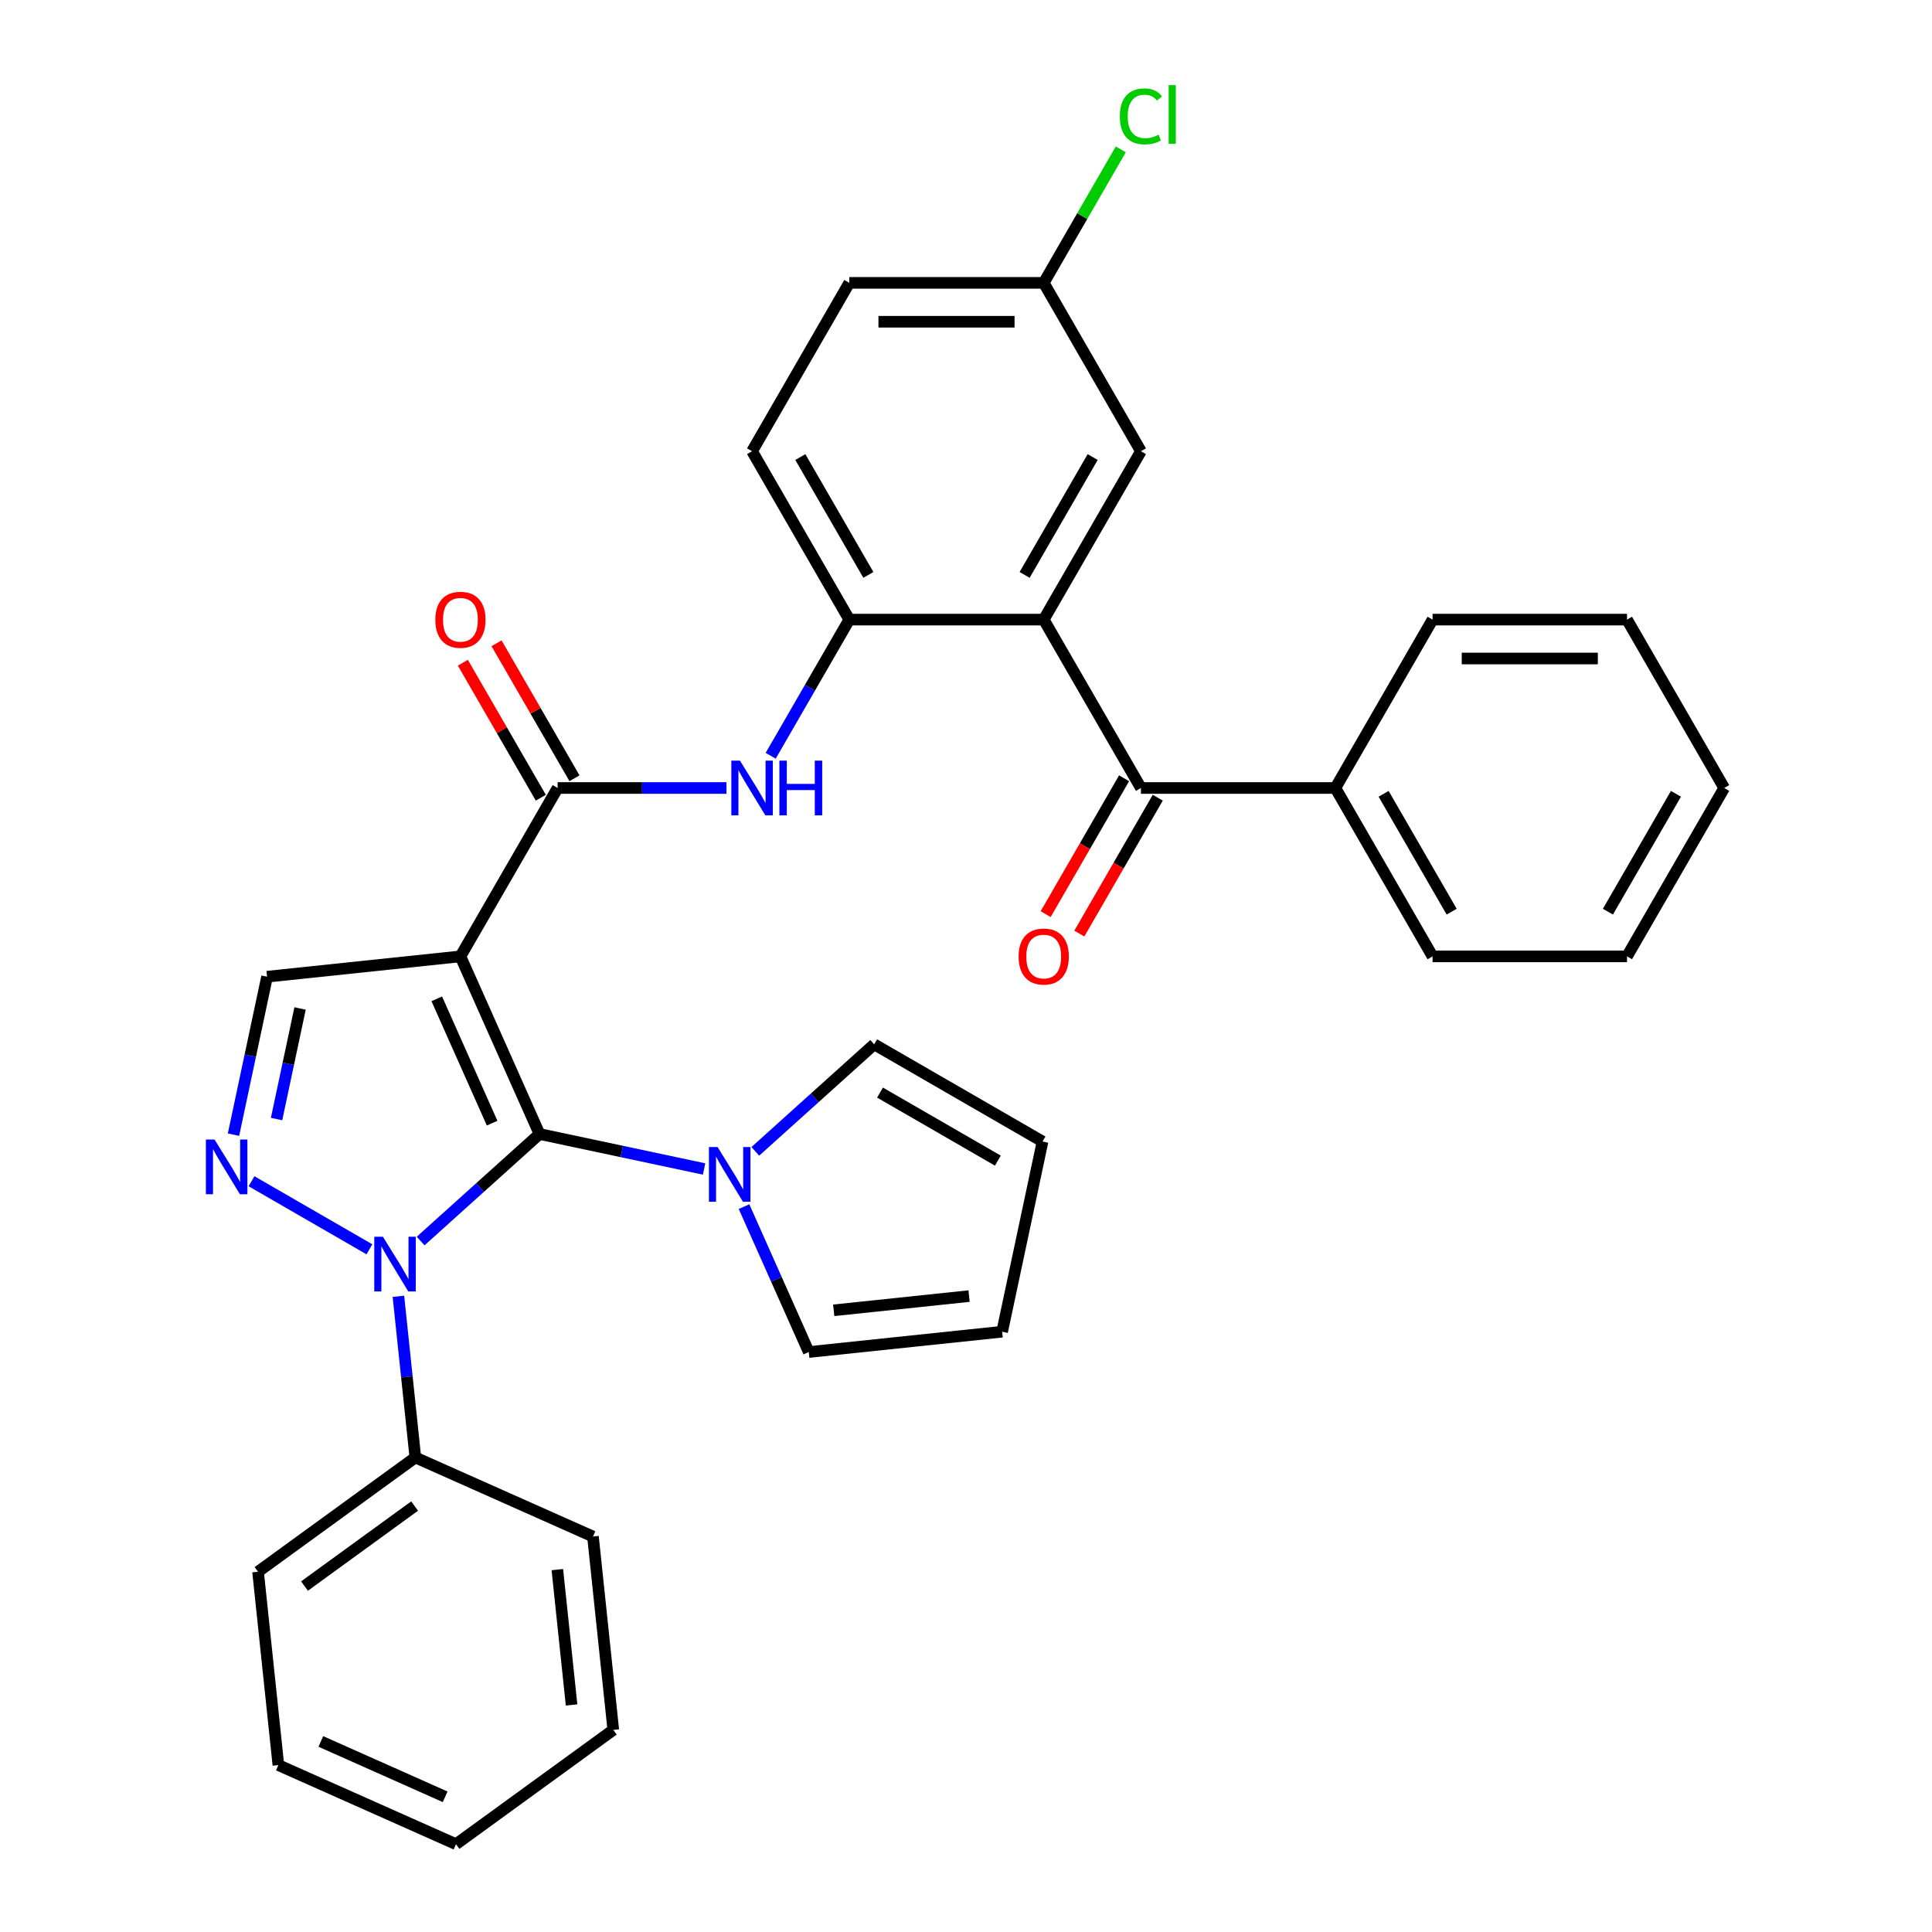<?xml version='1.0' encoding='iso-8859-1'?>
<svg version='1.1' baseProfile='full'
              xmlns='http://www.w3.org/2000/svg'
                      xmlns:rdkit='http://www.rdkit.org/xml'
                      xmlns:xlink='http://www.w3.org/1999/xlink'
                  xml:space='preserve'
width='1000px' height='1000px' viewBox='0 0 1000 1000'>
<!-- END OF HEADER -->
<rect style='opacity:1.0;fill:#FFFFFF;stroke:none' width='1000' height='1000' x='0' y='0'> </rect>
<path class='bond-0' d='M 279.25,586.953 L 238.318,495.018' style='fill:none;fill-rule:evenodd;stroke:#000000;stroke-width:6px;stroke-linecap:butt;stroke-linejoin:miter;stroke-opacity:1' />
<path class='bond-0' d='M 254.723,581.349 L 226.071,516.994' style='fill:none;fill-rule:evenodd;stroke:#000000;stroke-width:6px;stroke-linecap:butt;stroke-linejoin:miter;stroke-opacity:1' />
<path class='bond-1' d='M 279.25,586.953 L 248.485,614.655' style='fill:none;fill-rule:evenodd;stroke:#000000;stroke-width:6px;stroke-linecap:butt;stroke-linejoin:miter;stroke-opacity:1' />
<path class='bond-1' d='M 248.485,614.655 L 217.719,642.356' style='fill:none;fill-rule:evenodd;stroke:#0000FF;stroke-width:6px;stroke-linecap:butt;stroke-linejoin:miter;stroke-opacity:1' />
<path class='bond-5' d='M 279.25,586.953 L 321.841,596.006' style='fill:none;fill-rule:evenodd;stroke:#000000;stroke-width:6px;stroke-linecap:butt;stroke-linejoin:miter;stroke-opacity:1' />
<path class='bond-5' d='M 321.841,596.006 L 364.431,605.059' style='fill:none;fill-rule:evenodd;stroke:#0000FF;stroke-width:6px;stroke-linecap:butt;stroke-linejoin:miter;stroke-opacity:1' />
<path class='bond-3' d='M 238.318,495.018 L 288.636,407.864' style='fill:none;fill-rule:evenodd;stroke:#000000;stroke-width:6px;stroke-linecap:butt;stroke-linejoin:miter;stroke-opacity:1' />
<path class='bond-6' d='M 238.318,495.018 L 138.233,505.537' style='fill:none;fill-rule:evenodd;stroke:#000000;stroke-width:6px;stroke-linecap:butt;stroke-linejoin:miter;stroke-opacity:1' />
<path class='bond-2' d='M 191.207,646.638 L 130.183,611.406' style='fill:none;fill-rule:evenodd;stroke:#0000FF;stroke-width:6px;stroke-linecap:butt;stroke-linejoin:miter;stroke-opacity:1' />
<path class='bond-11' d='M 206.216,670.968 L 210.599,712.672' style='fill:none;fill-rule:evenodd;stroke:#0000FF;stroke-width:6px;stroke-linecap:butt;stroke-linejoin:miter;stroke-opacity:1' />
<path class='bond-11' d='M 210.599,712.672 L 214.983,754.376' style='fill:none;fill-rule:evenodd;stroke:#000000;stroke-width:6px;stroke-linecap:butt;stroke-linejoin:miter;stroke-opacity:1' />
<path class='bond-33' d='M 120.855,587.298 L 129.544,546.417' style='fill:none;fill-rule:evenodd;stroke:#0000FF;stroke-width:6px;stroke-linecap:butt;stroke-linejoin:miter;stroke-opacity:1' />
<path class='bond-33' d='M 129.544,546.417 L 138.233,505.537' style='fill:none;fill-rule:evenodd;stroke:#000000;stroke-width:6px;stroke-linecap:butt;stroke-linejoin:miter;stroke-opacity:1' />
<path class='bond-33' d='M 143.149,579.218 L 149.231,550.602' style='fill:none;fill-rule:evenodd;stroke:#0000FF;stroke-width:6px;stroke-linecap:butt;stroke-linejoin:miter;stroke-opacity:1' />
<path class='bond-33' d='M 149.231,550.602 L 155.314,521.986' style='fill:none;fill-rule:evenodd;stroke:#000000;stroke-width:6px;stroke-linecap:butt;stroke-linejoin:miter;stroke-opacity:1' />
<path class='bond-8' d='M 288.636,407.864 L 332.326,407.864' style='fill:none;fill-rule:evenodd;stroke:#000000;stroke-width:6px;stroke-linecap:butt;stroke-linejoin:miter;stroke-opacity:1' />
<path class='bond-8' d='M 332.326,407.864 L 376.016,407.864' style='fill:none;fill-rule:evenodd;stroke:#0000FF;stroke-width:6px;stroke-linecap:butt;stroke-linejoin:miter;stroke-opacity:1' />
<path class='bond-14' d='M 297.351,402.833 L 277.179,367.894' style='fill:none;fill-rule:evenodd;stroke:#000000;stroke-width:6px;stroke-linecap:butt;stroke-linejoin:miter;stroke-opacity:1' />
<path class='bond-14' d='M 277.179,367.894 L 257.008,332.955' style='fill:none;fill-rule:evenodd;stroke:#FF0000;stroke-width:6px;stroke-linecap:butt;stroke-linejoin:miter;stroke-opacity:1' />
<path class='bond-14' d='M 279.921,412.896 L 259.749,377.958' style='fill:none;fill-rule:evenodd;stroke:#000000;stroke-width:6px;stroke-linecap:butt;stroke-linejoin:miter;stroke-opacity:1' />
<path class='bond-14' d='M 259.749,377.958 L 239.577,343.019' style='fill:none;fill-rule:evenodd;stroke:#FF0000;stroke-width:6px;stroke-linecap:butt;stroke-linejoin:miter;stroke-opacity:1' />
<path class='bond-4' d='M 540.226,320.711 L 439.59,320.711' style='fill:none;fill-rule:evenodd;stroke:#000000;stroke-width:6px;stroke-linecap:butt;stroke-linejoin:miter;stroke-opacity:1' />
<path class='bond-7' d='M 540.226,320.711 L 590.544,407.864' style='fill:none;fill-rule:evenodd;stroke:#000000;stroke-width:6px;stroke-linecap:butt;stroke-linejoin:miter;stroke-opacity:1' />
<path class='bond-10' d='M 540.226,320.711 L 590.544,233.558' style='fill:none;fill-rule:evenodd;stroke:#000000;stroke-width:6px;stroke-linecap:butt;stroke-linejoin:miter;stroke-opacity:1' />
<path class='bond-10' d='M 530.343,297.575 L 565.565,236.567' style='fill:none;fill-rule:evenodd;stroke:#000000;stroke-width:6px;stroke-linecap:butt;stroke-linejoin:miter;stroke-opacity:1' />
<path class='bond-12' d='M 390.943,595.941 L 421.709,568.239' style='fill:none;fill-rule:evenodd;stroke:#0000FF;stroke-width:6px;stroke-linecap:butt;stroke-linejoin:miter;stroke-opacity:1' />
<path class='bond-12' d='M 421.709,568.239 L 452.474,540.538' style='fill:none;fill-rule:evenodd;stroke:#000000;stroke-width:6px;stroke-linecap:butt;stroke-linejoin:miter;stroke-opacity:1' />
<path class='bond-13' d='M 385.112,624.552 L 401.866,662.182' style='fill:none;fill-rule:evenodd;stroke:#0000FF;stroke-width:6px;stroke-linecap:butt;stroke-linejoin:miter;stroke-opacity:1' />
<path class='bond-13' d='M 401.866,662.182 L 418.619,699.812' style='fill:none;fill-rule:evenodd;stroke:#000000;stroke-width:6px;stroke-linecap:butt;stroke-linejoin:miter;stroke-opacity:1' />
<path class='bond-15' d='M 581.828,402.833 L 561.529,437.991' style='fill:none;fill-rule:evenodd;stroke:#000000;stroke-width:6px;stroke-linecap:butt;stroke-linejoin:miter;stroke-opacity:1' />
<path class='bond-15' d='M 561.529,437.991 L 541.231,473.15' style='fill:none;fill-rule:evenodd;stroke:#FF0000;stroke-width:6px;stroke-linecap:butt;stroke-linejoin:miter;stroke-opacity:1' />
<path class='bond-15' d='M 599.259,412.896 L 578.96,448.055' style='fill:none;fill-rule:evenodd;stroke:#000000;stroke-width:6px;stroke-linecap:butt;stroke-linejoin:miter;stroke-opacity:1' />
<path class='bond-15' d='M 578.96,448.055 L 558.661,483.214' style='fill:none;fill-rule:evenodd;stroke:#FF0000;stroke-width:6px;stroke-linecap:butt;stroke-linejoin:miter;stroke-opacity:1' />
<path class='bond-16' d='M 590.544,407.864 L 691.18,407.864' style='fill:none;fill-rule:evenodd;stroke:#000000;stroke-width:6px;stroke-linecap:butt;stroke-linejoin:miter;stroke-opacity:1' />
<path class='bond-9' d='M 398.9,391.188 L 419.245,355.95' style='fill:none;fill-rule:evenodd;stroke:#0000FF;stroke-width:6px;stroke-linecap:butt;stroke-linejoin:miter;stroke-opacity:1' />
<path class='bond-9' d='M 419.245,355.95 L 439.59,320.711' style='fill:none;fill-rule:evenodd;stroke:#000000;stroke-width:6px;stroke-linecap:butt;stroke-linejoin:miter;stroke-opacity:1' />
<path class='bond-17' d='M 439.59,320.711 L 389.272,233.558' style='fill:none;fill-rule:evenodd;stroke:#000000;stroke-width:6px;stroke-linecap:butt;stroke-linejoin:miter;stroke-opacity:1' />
<path class='bond-17' d='M 449.473,297.575 L 414.25,236.567' style='fill:none;fill-rule:evenodd;stroke:#000000;stroke-width:6px;stroke-linecap:butt;stroke-linejoin:miter;stroke-opacity:1' />
<path class='bond-36' d='M 590.544,233.558 L 540.226,146.405' style='fill:none;fill-rule:evenodd;stroke:#000000;stroke-width:6px;stroke-linecap:butt;stroke-linejoin:miter;stroke-opacity:1' />
<path class='bond-23' d='M 214.983,754.376 L 133.566,813.529' style='fill:none;fill-rule:evenodd;stroke:#000000;stroke-width:6px;stroke-linecap:butt;stroke-linejoin:miter;stroke-opacity:1' />
<path class='bond-23' d='M 214.601,779.532 L 157.609,820.939' style='fill:none;fill-rule:evenodd;stroke:#000000;stroke-width:6px;stroke-linecap:butt;stroke-linejoin:miter;stroke-opacity:1' />
<path class='bond-24' d='M 214.983,754.376 L 306.918,795.309' style='fill:none;fill-rule:evenodd;stroke:#000000;stroke-width:6px;stroke-linecap:butt;stroke-linejoin:miter;stroke-opacity:1' />
<path class='bond-18' d='M 452.474,540.538 L 539.627,590.856' style='fill:none;fill-rule:evenodd;stroke:#000000;stroke-width:6px;stroke-linecap:butt;stroke-linejoin:miter;stroke-opacity:1' />
<path class='bond-18' d='M 455.484,565.516 L 516.491,600.739' style='fill:none;fill-rule:evenodd;stroke:#000000;stroke-width:6px;stroke-linecap:butt;stroke-linejoin:miter;stroke-opacity:1' />
<path class='bond-19' d='M 418.619,699.812 L 518.704,689.293' style='fill:none;fill-rule:evenodd;stroke:#000000;stroke-width:6px;stroke-linecap:butt;stroke-linejoin:miter;stroke-opacity:1' />
<path class='bond-19' d='M 431.528,678.217 L 501.587,670.854' style='fill:none;fill-rule:evenodd;stroke:#000000;stroke-width:6px;stroke-linecap:butt;stroke-linejoin:miter;stroke-opacity:1' />
<path class='bond-25' d='M 691.18,407.864 L 741.498,495.018' style='fill:none;fill-rule:evenodd;stroke:#000000;stroke-width:6px;stroke-linecap:butt;stroke-linejoin:miter;stroke-opacity:1' />
<path class='bond-25' d='M 716.158,410.874 L 751.38,471.881' style='fill:none;fill-rule:evenodd;stroke:#000000;stroke-width:6px;stroke-linecap:butt;stroke-linejoin:miter;stroke-opacity:1' />
<path class='bond-26' d='M 691.18,407.864 L 741.498,320.711' style='fill:none;fill-rule:evenodd;stroke:#000000;stroke-width:6px;stroke-linecap:butt;stroke-linejoin:miter;stroke-opacity:1' />
<path class='bond-21' d='M 389.272,233.558 L 439.59,146.405' style='fill:none;fill-rule:evenodd;stroke:#000000;stroke-width:6px;stroke-linecap:butt;stroke-linejoin:miter;stroke-opacity:1' />
<path class='bond-34' d='M 539.627,590.856 L 518.704,689.293' style='fill:none;fill-rule:evenodd;stroke:#000000;stroke-width:6px;stroke-linecap:butt;stroke-linejoin:miter;stroke-opacity:1' />
<path class='bond-20' d='M 540.226,146.405 L 439.59,146.405' style='fill:none;fill-rule:evenodd;stroke:#000000;stroke-width:6px;stroke-linecap:butt;stroke-linejoin:miter;stroke-opacity:1' />
<path class='bond-20' d='M 525.13,166.532 L 454.685,166.532' style='fill:none;fill-rule:evenodd;stroke:#000000;stroke-width:6px;stroke-linecap:butt;stroke-linejoin:miter;stroke-opacity:1' />
<path class='bond-22' d='M 540.226,146.405 L 560.172,111.856' style='fill:none;fill-rule:evenodd;stroke:#000000;stroke-width:6px;stroke-linecap:butt;stroke-linejoin:miter;stroke-opacity:1' />
<path class='bond-22' d='M 560.172,111.856 L 580.119,77.307' style='fill:none;fill-rule:evenodd;stroke:#00CC00;stroke-width:6px;stroke-linecap:butt;stroke-linejoin:miter;stroke-opacity:1' />
<path class='bond-28' d='M 133.566,813.529 L 144.086,913.613' style='fill:none;fill-rule:evenodd;stroke:#000000;stroke-width:6px;stroke-linecap:butt;stroke-linejoin:miter;stroke-opacity:1' />
<path class='bond-27' d='M 306.918,795.309 L 317.437,895.393' style='fill:none;fill-rule:evenodd;stroke:#000000;stroke-width:6px;stroke-linecap:butt;stroke-linejoin:miter;stroke-opacity:1' />
<path class='bond-27' d='M 288.479,812.425 L 295.843,882.484' style='fill:none;fill-rule:evenodd;stroke:#000000;stroke-width:6px;stroke-linecap:butt;stroke-linejoin:miter;stroke-opacity:1' />
<path class='bond-29' d='M 741.498,495.018 L 842.133,495.018' style='fill:none;fill-rule:evenodd;stroke:#000000;stroke-width:6px;stroke-linecap:butt;stroke-linejoin:miter;stroke-opacity:1' />
<path class='bond-30' d='M 741.498,320.711 L 842.133,320.711' style='fill:none;fill-rule:evenodd;stroke:#000000;stroke-width:6px;stroke-linecap:butt;stroke-linejoin:miter;stroke-opacity:1' />
<path class='bond-30' d='M 756.593,340.838 L 827.038,340.838' style='fill:none;fill-rule:evenodd;stroke:#000000;stroke-width:6px;stroke-linecap:butt;stroke-linejoin:miter;stroke-opacity:1' />
<path class='bond-31' d='M 317.437,895.393 L 236.021,954.545' style='fill:none;fill-rule:evenodd;stroke:#000000;stroke-width:6px;stroke-linecap:butt;stroke-linejoin:miter;stroke-opacity:1' />
<path class='bond-35' d='M 144.086,913.613 L 236.021,954.545' style='fill:none;fill-rule:evenodd;stroke:#000000;stroke-width:6px;stroke-linecap:butt;stroke-linejoin:miter;stroke-opacity:1' />
<path class='bond-35' d='M 166.063,901.366 L 230.417,930.019' style='fill:none;fill-rule:evenodd;stroke:#000000;stroke-width:6px;stroke-linecap:butt;stroke-linejoin:miter;stroke-opacity:1' />
<path class='bond-37' d='M 842.133,495.018 L 892.451,407.864' style='fill:none;fill-rule:evenodd;stroke:#000000;stroke-width:6px;stroke-linecap:butt;stroke-linejoin:miter;stroke-opacity:1' />
<path class='bond-37' d='M 832.25,471.881 L 867.473,410.874' style='fill:none;fill-rule:evenodd;stroke:#000000;stroke-width:6px;stroke-linecap:butt;stroke-linejoin:miter;stroke-opacity:1' />
<path class='bond-32' d='M 842.133,320.711 L 892.451,407.864' style='fill:none;fill-rule:evenodd;stroke:#000000;stroke-width:6px;stroke-linecap:butt;stroke-linejoin:miter;stroke-opacity:1' />
<path  class='atom-2' d='M 198.203 640.132
L 207.483 655.132
Q 208.403 656.612, 209.883 659.292
Q 211.363 661.972, 211.443 662.132
L 211.443 640.132
L 215.203 640.132
L 215.203 668.452
L 211.323 668.452
L 201.363 652.052
Q 200.203 650.132, 198.963 647.932
Q 197.763 645.732, 197.403 645.052
L 197.403 668.452
L 193.723 668.452
L 193.723 640.132
L 198.203 640.132
' fill='#0000FF'/>
<path  class='atom-3' d='M 111.05 589.814
L 120.33 604.814
Q 121.25 606.294, 122.73 608.974
Q 124.21 611.654, 124.29 611.814
L 124.29 589.814
L 128.05 589.814
L 128.05 618.134
L 124.17 618.134
L 114.21 601.734
Q 113.05 599.814, 111.81 597.614
Q 110.61 595.414, 110.25 594.734
L 110.25 618.134
L 106.57 618.134
L 106.57 589.814
L 111.05 589.814
' fill='#0000FF'/>
<path  class='atom-6' d='M 371.427 593.716
L 380.707 608.716
Q 381.627 610.196, 383.107 612.876
Q 384.587 615.556, 384.667 615.716
L 384.667 593.716
L 388.427 593.716
L 388.427 622.036
L 384.547 622.036
L 374.587 605.636
Q 373.427 603.716, 372.187 601.516
Q 370.987 599.316, 370.627 598.636
L 370.627 622.036
L 366.947 622.036
L 366.947 593.716
L 371.427 593.716
' fill='#0000FF'/>
<path  class='atom-9' d='M 383.012 393.704
L 392.292 408.704
Q 393.212 410.184, 394.692 412.864
Q 396.172 415.544, 396.252 415.704
L 396.252 393.704
L 400.012 393.704
L 400.012 422.024
L 396.132 422.024
L 386.172 405.624
Q 385.012 403.704, 383.772 401.504
Q 382.572 399.304, 382.212 398.624
L 382.212 422.024
L 378.532 422.024
L 378.532 393.704
L 383.012 393.704
' fill='#0000FF'/>
<path  class='atom-9' d='M 403.412 393.704
L 407.252 393.704
L 407.252 405.744
L 421.732 405.744
L 421.732 393.704
L 425.572 393.704
L 425.572 422.024
L 421.732 422.024
L 421.732 408.944
L 407.252 408.944
L 407.252 422.024
L 403.412 422.024
L 403.412 393.704
' fill='#0000FF'/>
<path  class='atom-15' d='M 225.318 320.791
Q 225.318 313.991, 228.678 310.191
Q 232.038 306.391, 238.318 306.391
Q 244.598 306.391, 247.958 310.191
Q 251.318 313.991, 251.318 320.791
Q 251.318 327.671, 247.918 331.591
Q 244.518 335.471, 238.318 335.471
Q 232.078 335.471, 228.678 331.591
Q 225.318 327.711, 225.318 320.791
M 238.318 332.271
Q 242.638 332.271, 244.958 329.391
Q 247.318 326.471, 247.318 320.791
Q 247.318 315.231, 244.958 312.431
Q 242.638 309.591, 238.318 309.591
Q 233.998 309.591, 231.638 312.391
Q 229.318 315.191, 229.318 320.791
Q 229.318 326.511, 231.638 329.391
Q 233.998 332.271, 238.318 332.271
' fill='#FF0000'/>
<path  class='atom-16' d='M 527.226 495.098
Q 527.226 488.298, 530.586 484.498
Q 533.946 480.698, 540.226 480.698
Q 546.506 480.698, 549.866 484.498
Q 553.226 488.298, 553.226 495.098
Q 553.226 501.978, 549.826 505.898
Q 546.426 509.778, 540.226 509.778
Q 533.986 509.778, 530.586 505.898
Q 527.226 502.018, 527.226 495.098
M 540.226 506.578
Q 544.546 506.578, 546.866 503.698
Q 549.226 500.778, 549.226 495.098
Q 549.226 489.538, 546.866 486.738
Q 544.546 483.898, 540.226 483.898
Q 535.906 483.898, 533.546 486.698
Q 531.226 489.498, 531.226 495.098
Q 531.226 500.818, 533.546 503.698
Q 535.906 506.578, 540.226 506.578
' fill='#FF0000'/>
<path  class='atom-23' d='M 579.624 60.231
Q 579.624 53.191, 582.904 49.511
Q 586.224 45.791, 592.504 45.791
Q 598.344 45.791, 601.464 49.911
L 598.824 52.071
Q 596.544 49.071, 592.504 49.071
Q 588.224 49.071, 585.944 51.951
Q 583.704 54.791, 583.704 60.231
Q 583.704 65.831, 586.024 68.711
Q 588.384 71.591, 592.944 71.591
Q 596.064 71.591, 599.704 69.711
L 600.824 72.711
Q 599.344 73.671, 597.104 74.231
Q 594.864 74.791, 592.384 74.791
Q 586.224 74.791, 582.904 71.031
Q 579.624 67.271, 579.624 60.231
' fill='#00CC00'/>
<path  class='atom-23' d='M 604.904 44.071
L 608.584 44.071
L 608.584 74.431
L 604.904 74.431
L 604.904 44.071
' fill='#00CC00'/>
</svg>
